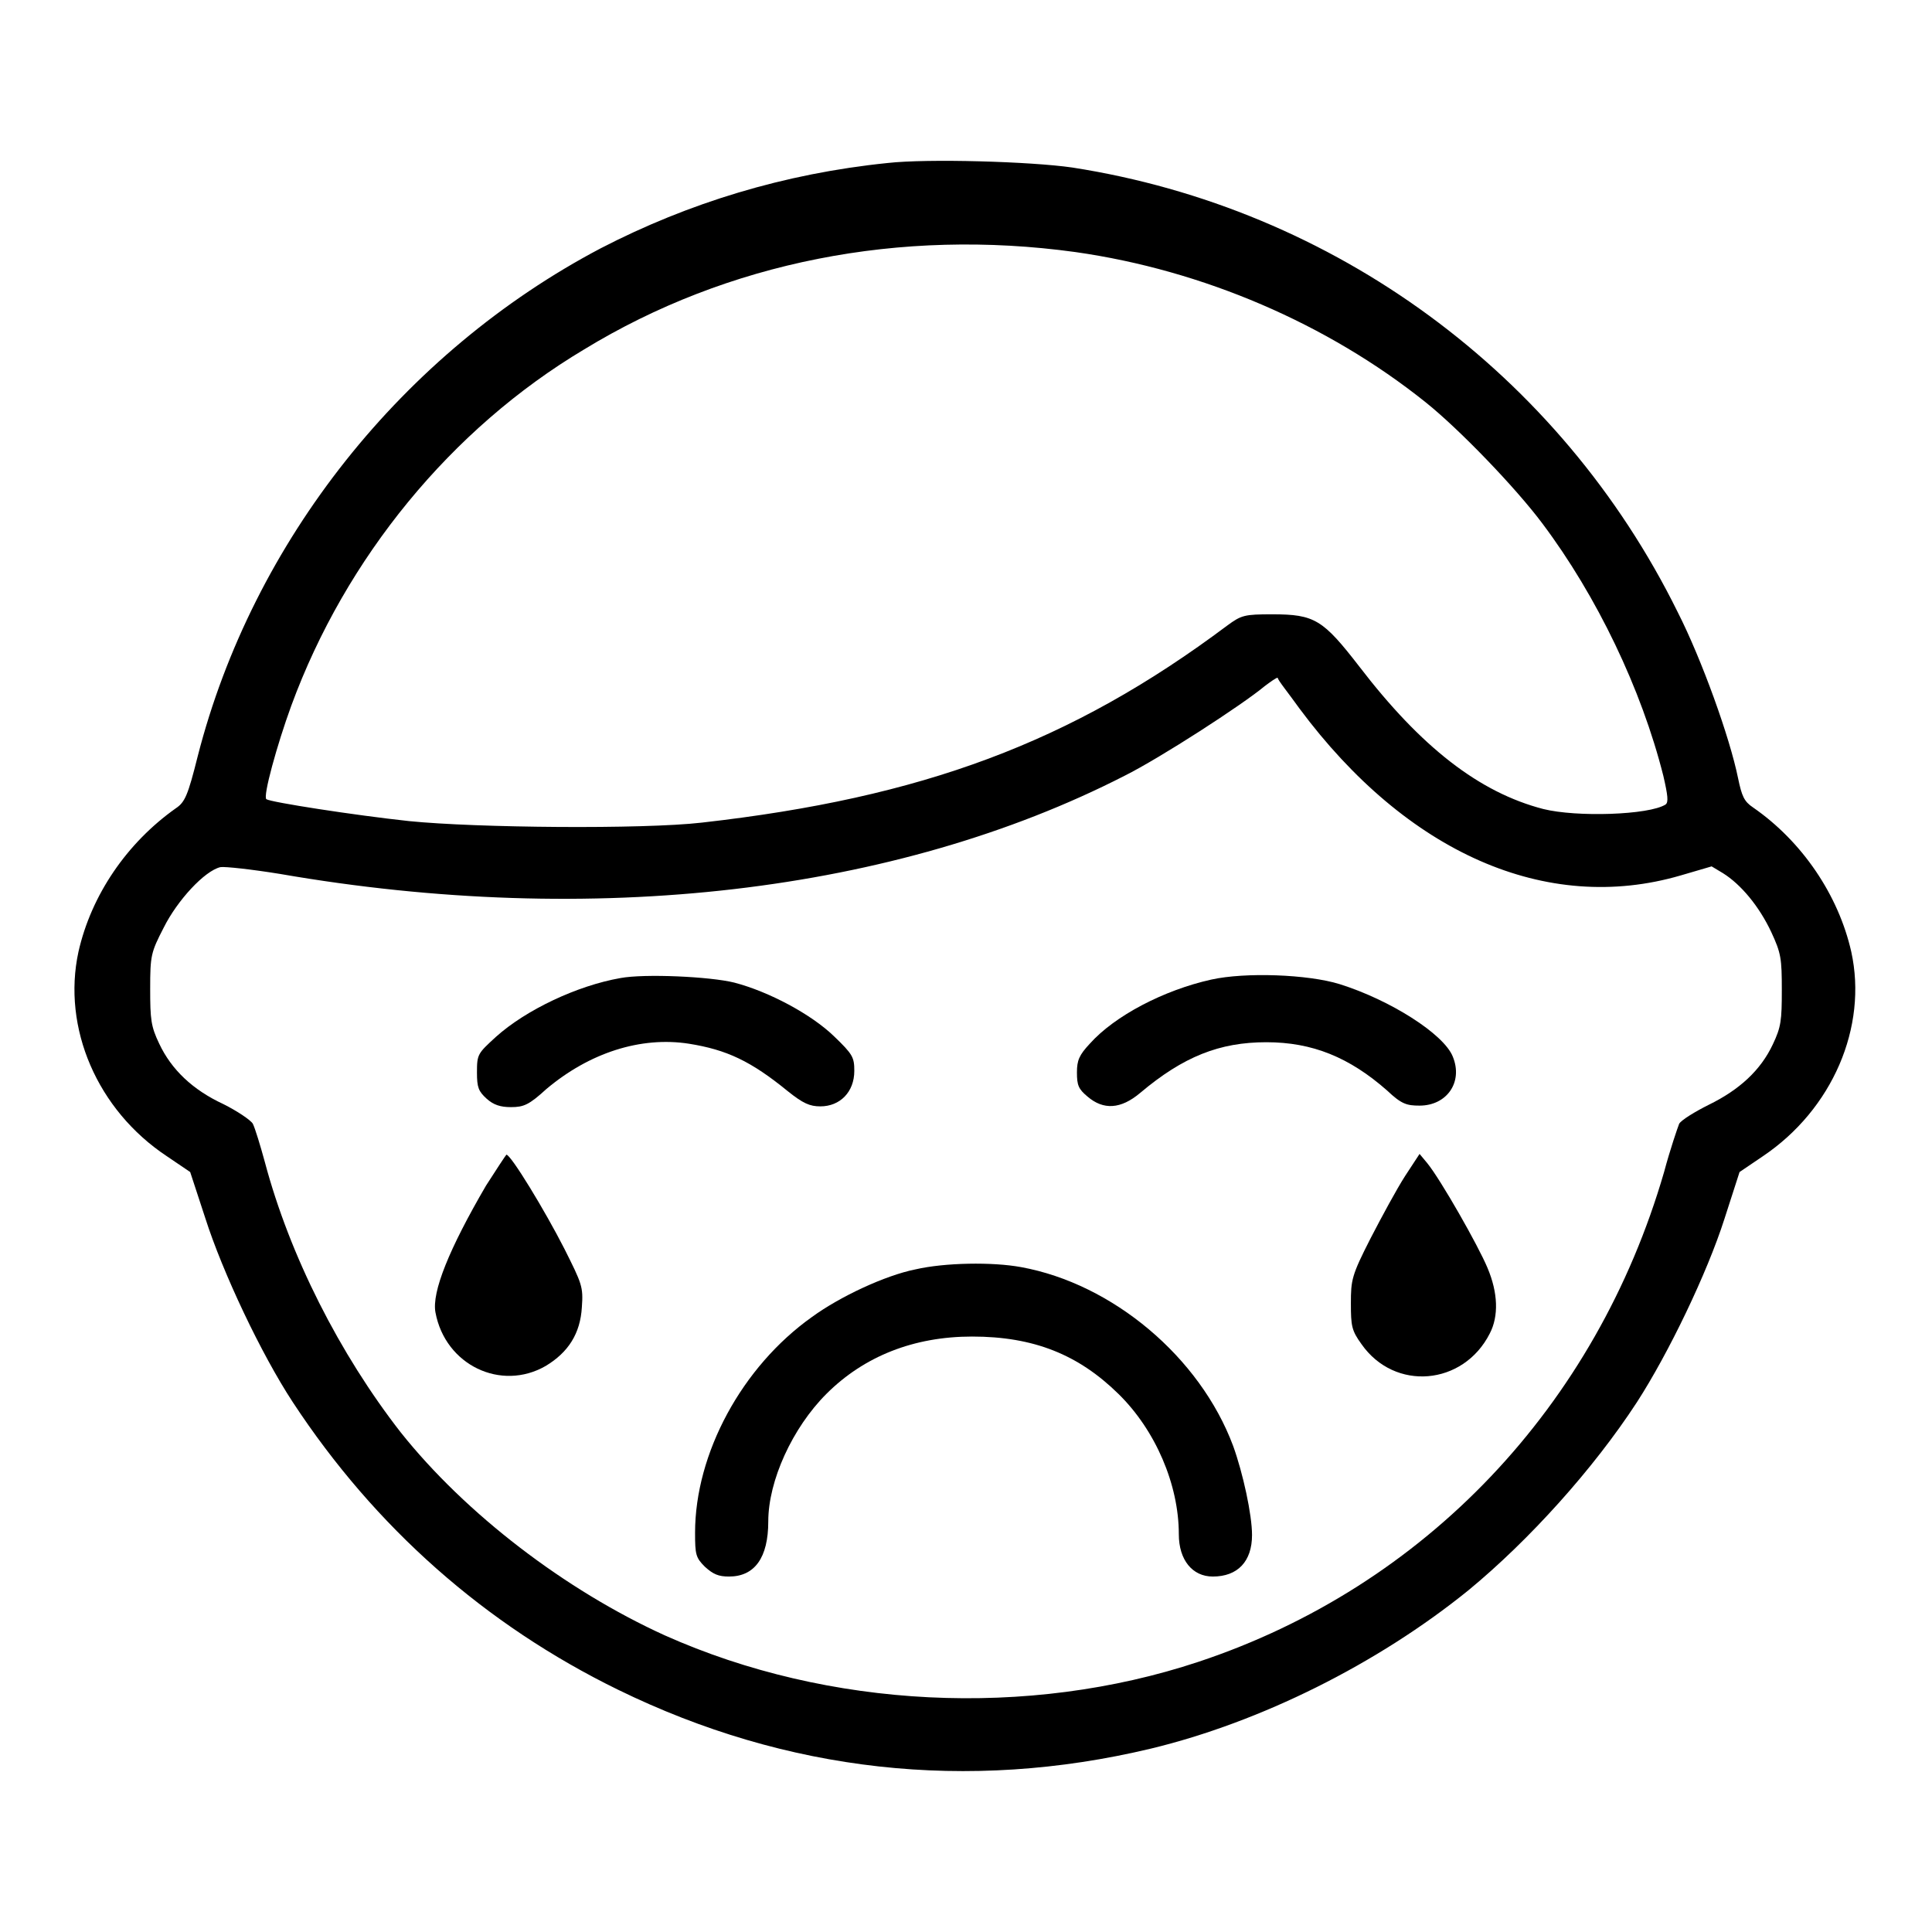 <?xml version="1.0" encoding="utf-8"?>
<!-- Svg Vector Icons : http://www.onlinewebfonts.com/icon -->
<!DOCTYPE svg PUBLIC "-//W3C//DTD SVG 1.1//EN" "http://www.w3.org/Graphics/SVG/1.1/DTD/svg11.dtd">
<svg version="1.1" xmlns="http://www.w3.org/2000/svg" xmlns:xlink="http://www.w3.org/1999/xlink" x="0px" y="0px" viewBox="0 0 256 256" enable-background="new 0 0 256 256" xml:space="preserve">
<g><g><g><path fill="#000000" d="M117.6,21.6c-13.7,1.4-26.4,5.3-38,11.3c-26.2,13.8-46.1,38.8-53.4,67.3c-1.3,5.2-1.7,6.1-2.9,6.9c-6.5,4.6-11.2,11.5-12.9,19c-2.2,10.1,2.5,21,11.7,27.1l3.1,2.1l2,6.1c2.3,7.2,7.4,18,11.6,24.4c10.9,16.6,25.5,29.5,43.1,38.1c22.3,10.9,46.3,13.6,70.6,7.8c14.5-3.5,30-11.2,42.1-21c8-6.6,16.5-16,22.3-24.9c4.2-6.5,9.3-17.1,11.6-24.3l2-6.2l3.1-2.1c9.2-6.2,13.9-17.1,11.7-27.1c-1.7-7.5-6.5-14.6-13-19.1c-1.2-0.8-1.5-1.5-2-3.9c-1.1-5.4-4.8-15.7-8-22c-15.6-31.6-45.5-53.5-80.2-58.9C136.6,21.4,122.9,21,117.6,21.6z M142.5,33.4c16.9,2.4,33.4,9.5,46.4,19.9c4.5,3.6,12,11.4,15.5,16.1c7.2,9.6,13.1,21.9,16,33.4c0.6,2.6,0.7,3.5,0.3,3.8c-2.2,1.4-11.8,1.7-16.2,0.6c-8.5-2.2-16.2-8.2-24.4-18.9c-4.8-6.2-5.9-6.9-11.5-6.9c-3.7,0-4.1,0.1-6,1.5c-20.7,15.5-40.4,22.8-69.6,26.1c-7.8,0.9-29.9,0.7-38.8-0.2c-7.4-0.8-18.3-2.5-18.9-2.9c-0.5-0.3,1.4-7.2,3.3-12.4c7.2-19.6,21.2-36.7,38.8-47.2C96.4,34.7,119.3,30.2,142.5,33.4z M172.2,93.9c14.2,19.1,32.7,27.3,50.5,22.1l4.1-1.2l1.5,0.9c2.4,1.5,4.8,4.4,6.4,7.8c1.3,2.8,1.4,3.5,1.4,7.7c0,4-0.1,4.9-1.2,7.2c-1.6,3.4-4.4,6-8.5,8c-1.8,0.9-3.6,2-3.9,2.5c-0.2,0.5-1.2,3.4-2,6.4c-9,31-31.6,54.9-61.7,64.9c-22.6,7.5-49,6.2-70.7-3.5c-13.2-6-26.4-16.1-35-26.9C45,179.4,38.4,166.4,35.1,154c-0.6-2.2-1.3-4.5-1.6-5.1c-0.3-0.5-2.1-1.7-3.9-2.6c-4.1-1.9-6.9-4.6-8.5-8c-1.1-2.3-1.2-3.2-1.2-7.3c0-4.4,0.1-4.8,1.8-8.1c1.8-3.6,5.4-7.5,7.5-8c0.6-0.1,4.2,0.3,7.9,0.9c41.5,7.2,81.6,2.5,111.9-13c4.8-2.4,15.6-9.4,18.6-11.9c0.8-0.6,1.5-1.1,1.7-1.1C169.3,90.1,170.7,91.8,172.2,93.9z"/><path fill="#000000" d="M82.2,129.6c-5.7,1-12.5,4.2-16.5,7.8c-2.4,2.2-2.5,2.3-2.5,4.7c0,2,0.2,2.5,1.3,3.5c0.9,0.8,1.8,1.1,3.2,1.1c1.7,0,2.4-0.3,4.7-2.4c5.7-4.8,12.5-7,18.9-6c5,0.8,8.2,2.3,13.1,6.3c2,1.6,2.9,2,4.3,2c2.6,0,4.5-1.9,4.5-4.7c0-1.8-0.2-2.2-2.7-4.6c-3-2.9-8.6-5.9-13.2-7.1C94.1,129.4,85.4,129,82.2,129.6z"/><path fill="#000000" d="M160.5,129.8c-6.3,1.4-12.8,4.8-16.1,8.5c-1.4,1.5-1.7,2.2-1.7,3.8c0,1.7,0.2,2.2,1.4,3.2c2.1,1.8,4.4,1.7,7-0.5c5.7-4.8,10.5-6.7,16.7-6.7c6.1,0,11,2,16,6.4c1.9,1.8,2.6,2,4.3,2c3.6,0,5.8-3.1,4.4-6.5c-1.2-3-8.3-7.5-15-9.6C173.3,129.1,165,128.8,160.5,129.8z"/><path fill="#000000" d="M64.4,157.1c-4.9,8.4-7.2,14.1-6.7,16.8c1.3,7,8.7,10.5,14.6,7.1c3-1.8,4.6-4.3,4.8-7.8c0.2-2.7,0-3.1-2.3-7.7c-2.6-5.1-7.1-12.5-7.7-12.5C67,153.1,65.8,154.9,64.4,157.1z"/><path fill="#000000" d="M186.2,155.8c-1.1,1.7-3.1,5.4-4.6,8.3c-2.5,4.9-2.6,5.5-2.6,8.6c0,3,0.1,3.6,1.4,5.4c4.4,6.3,13.5,5.5,17-1.4c1.2-2.3,1.1-5.4-0.3-8.7c-1.2-2.9-6.2-11.7-8-13.9l-1-1.2L186.2,155.8z"/><path fill="#000000" d="M121.3,168.2c-4,0.8-10,3.6-13.7,6.3c-9.3,6.6-15.5,18.1-15.5,28.6c0,2.9,0.1,3.3,1.3,4.5c1.1,1,1.8,1.3,3.2,1.3c3.4,0,5.2-2.5,5.2-7.3c0-5.4,3.2-12.4,7.7-16.9c5-5,11.6-7.6,19.3-7.6c8.2,0,14.1,2.4,19.4,7.6c4.9,4.8,8,12,8,18.6c0,3.4,1.8,5.6,4.5,5.6c3.3,0,5.2-2,5.2-5.5c0-2.7-1.2-8.2-2.5-11.8c-4.4-11.8-16-21.5-28.1-23.7C131.5,167.2,125.2,167.3,121.3,168.2z"/></g></g></g>
</svg>